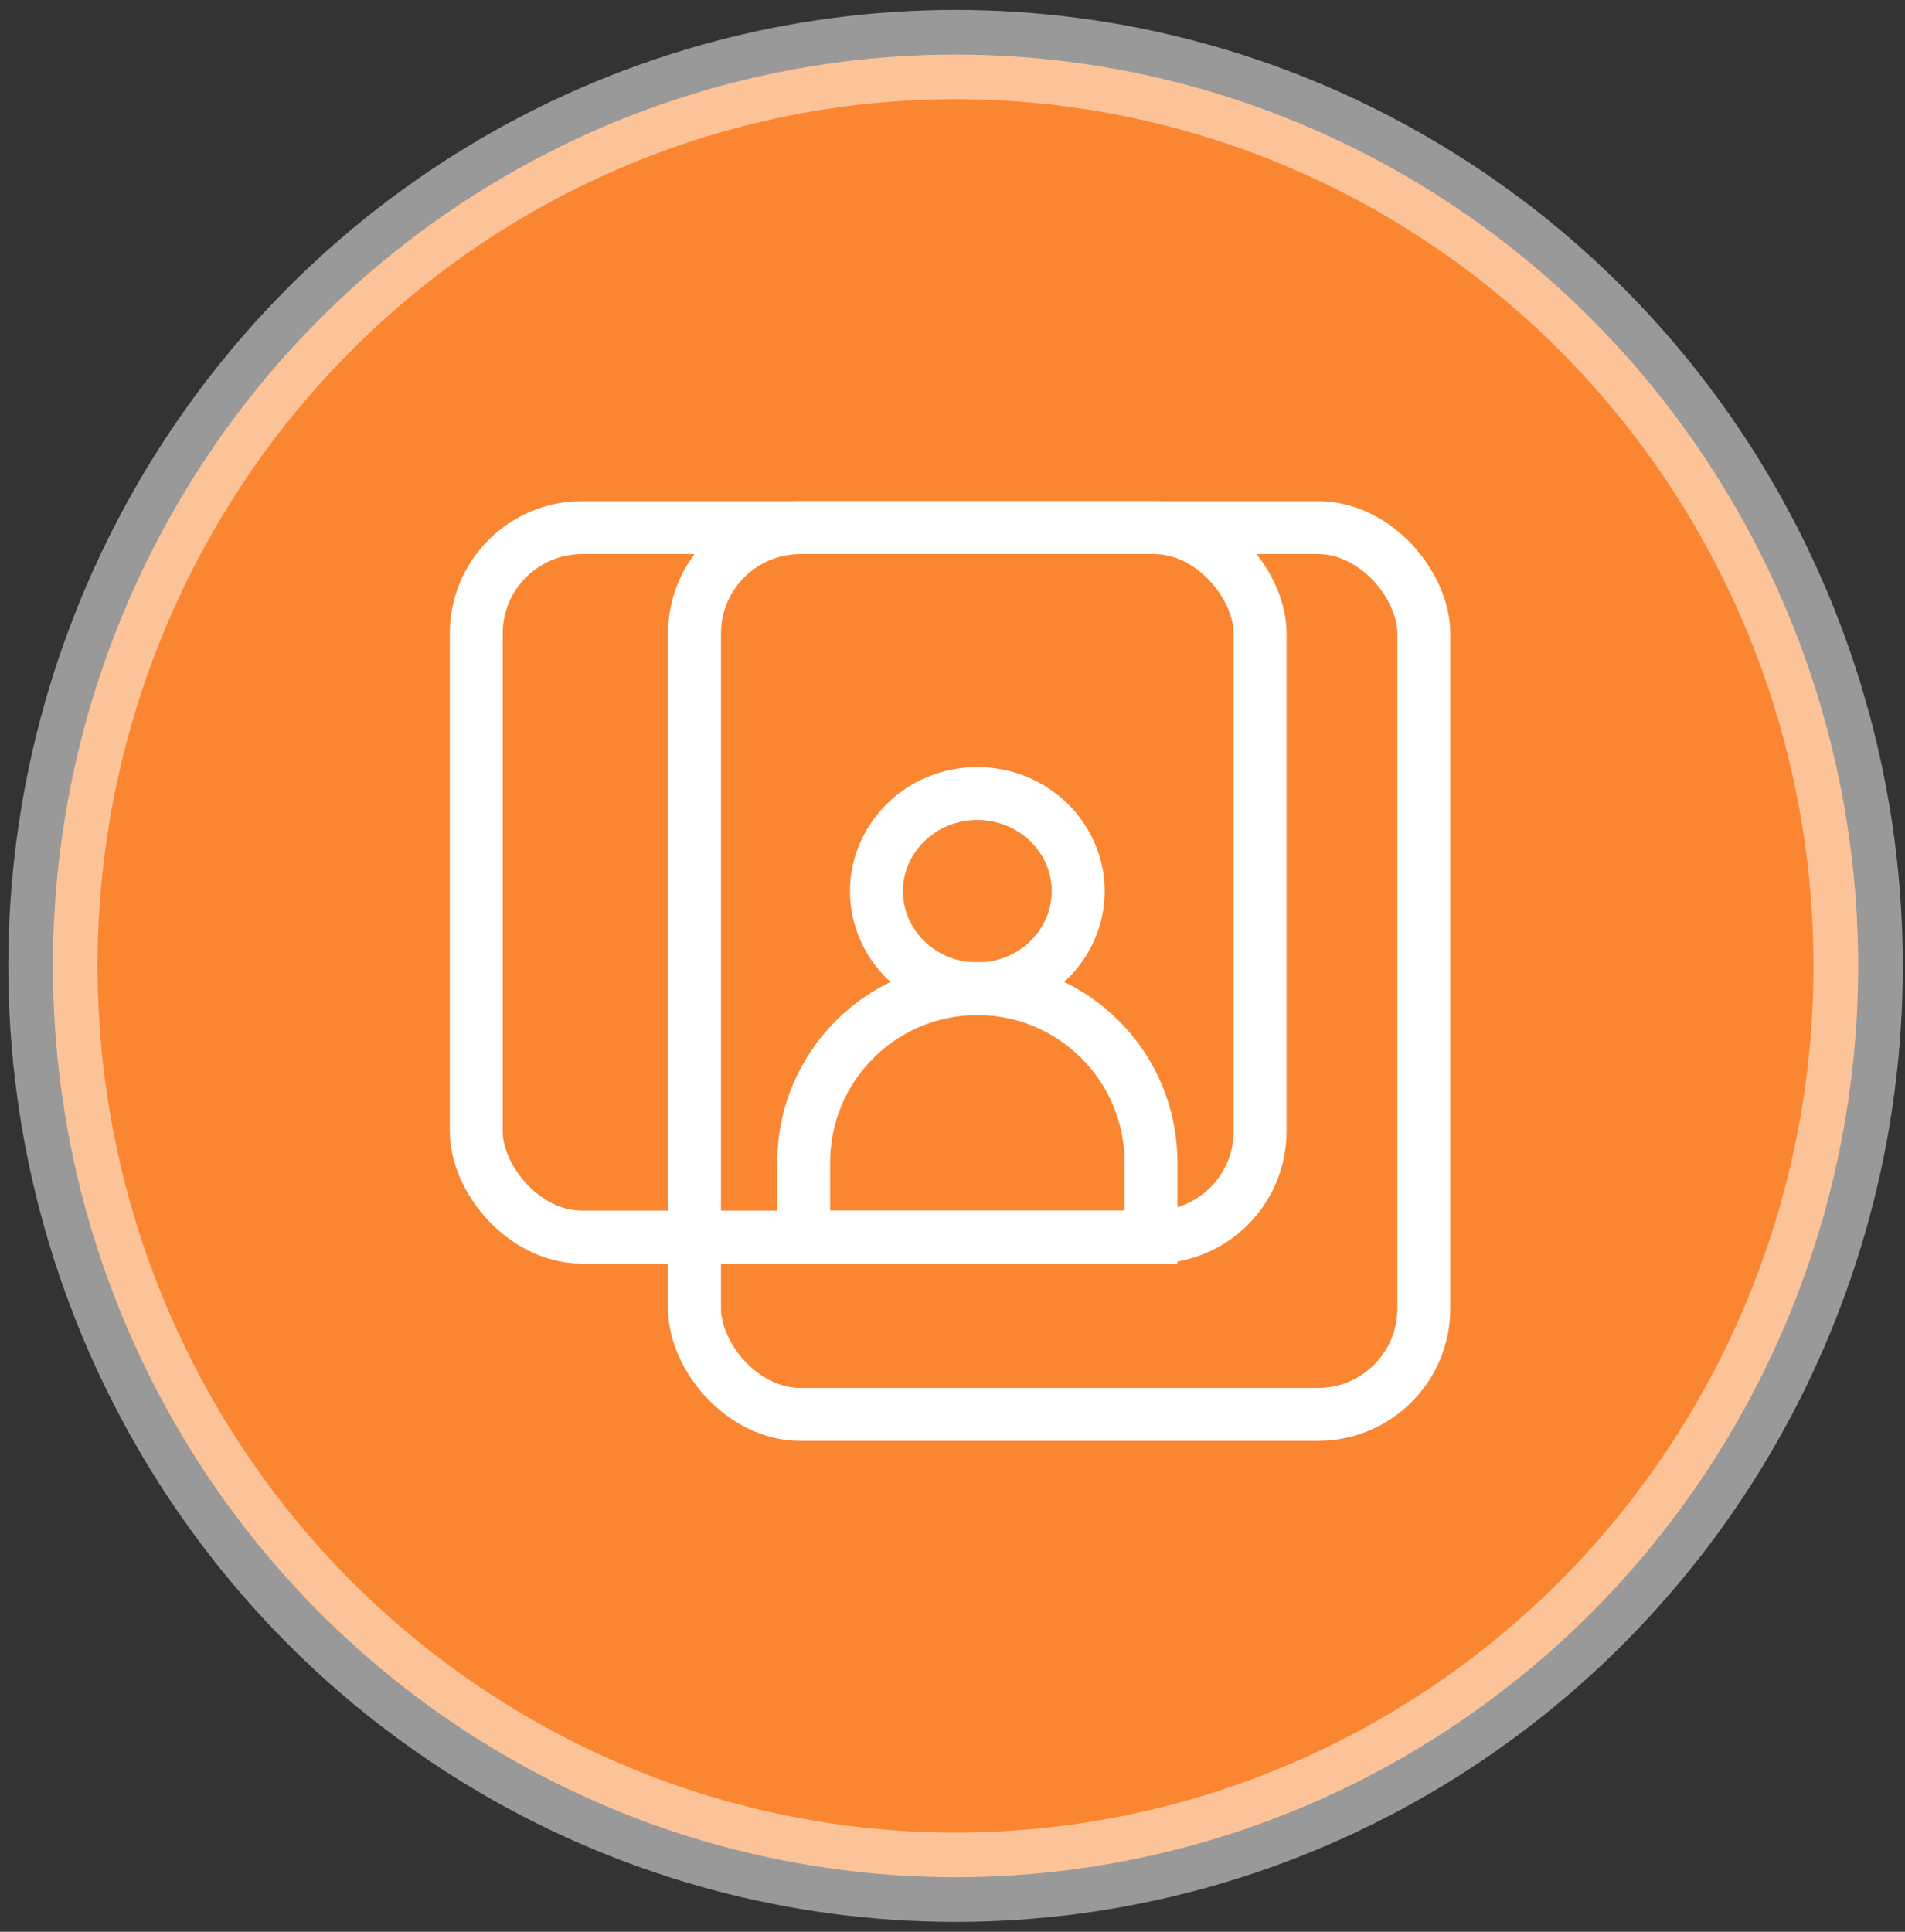 <svg width="72" height="73" viewBox="0 0 72 73" fill="none" xmlns="http://www.w3.org/2000/svg">
<rect x="0" y="0" width="72" height="73" fill="#333333" stroke="none"/>
<ellipse cx="36.115" cy="36.5" rx="34.115" ry="34.438" fill="#FB8631" stroke="white" stroke-opacity="0.5" stroke-width="3.374"/>
<rect x="18" y="19.938" width="29.626" height="26.811" rx="4" stroke="white" stroke-width="2"/>
<rect x="26.25" y="19.938" width="27.564" height="33.511" rx="4" stroke="white" stroke-width="2"/>
<path d="M36.938 29.988C39.068 29.988 40.751 31.665 40.751 33.678C40.75 35.692 39.068 37.368 36.938 37.368C34.808 37.368 33.126 35.692 33.126 33.678C33.126 31.665 34.808 29.988 36.938 29.988Z" stroke="white" stroke-width="2"/>
<path d="M36.939 37.359C40.563 37.359 43.502 40.297 43.502 43.921V46.749H30.376V43.921C30.376 40.297 33.314 37.359 36.939 37.359Z" stroke="white" stroke-width="2"/>
</svg>
